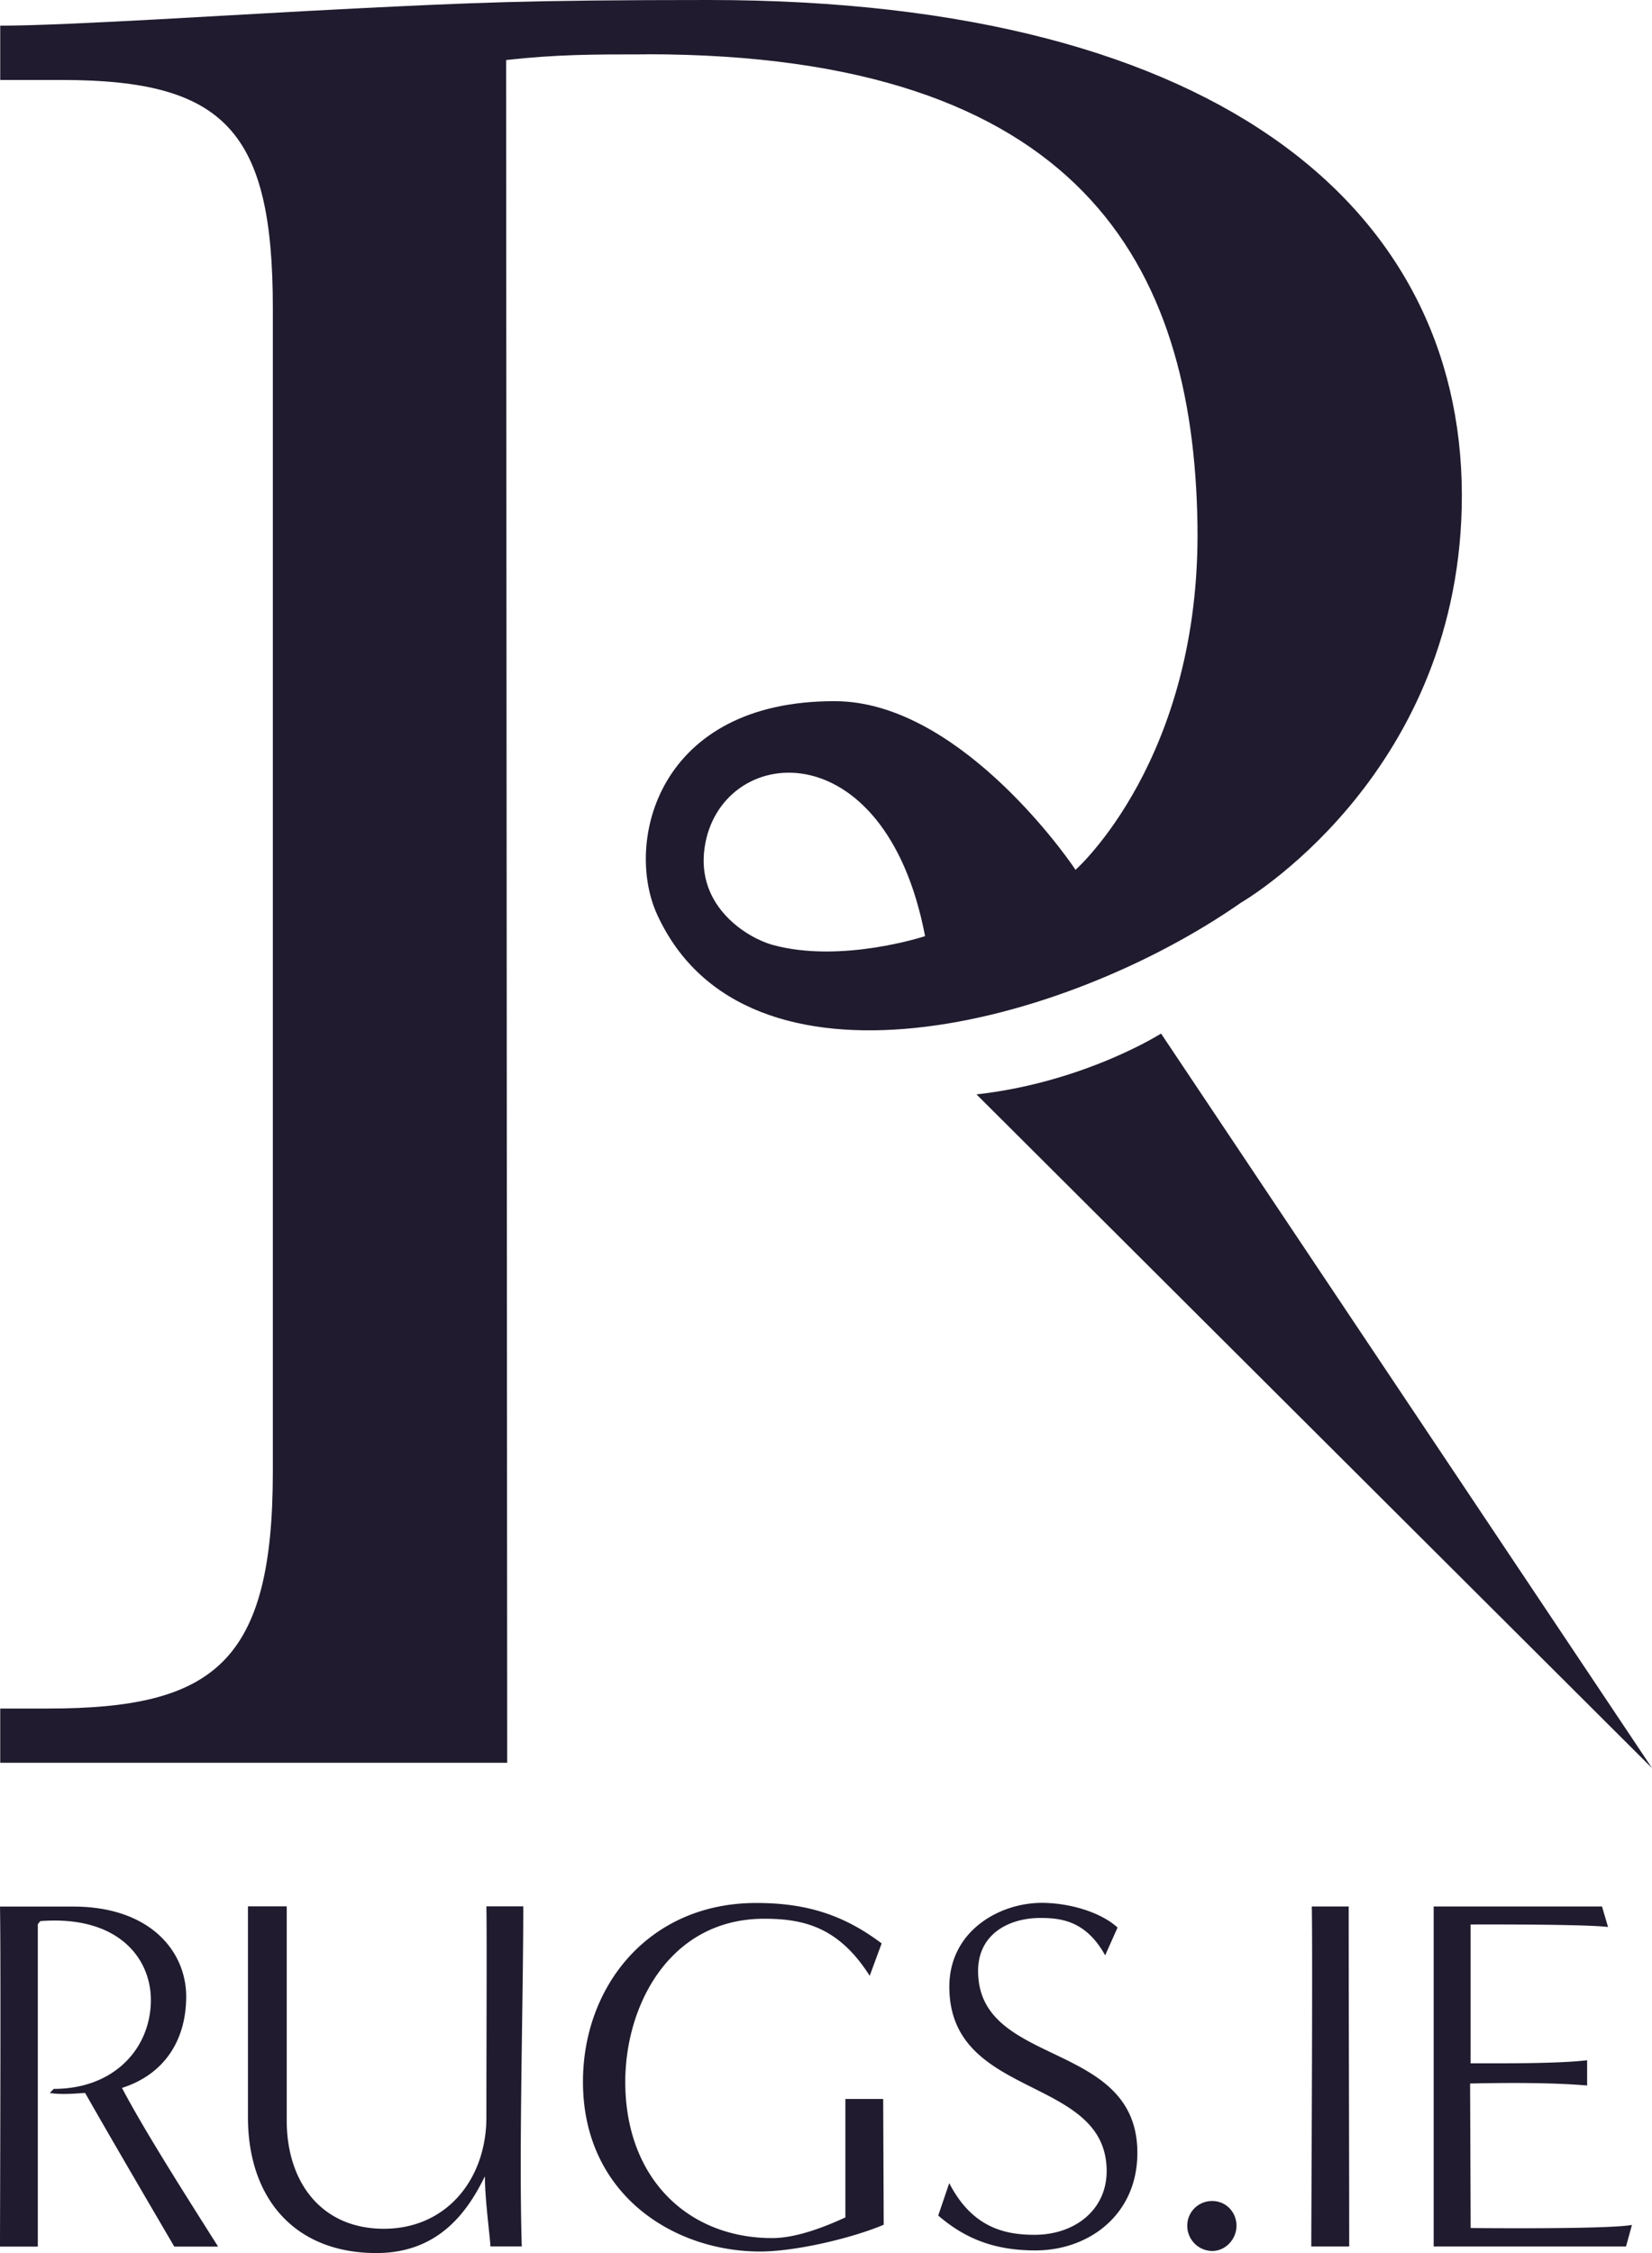 <svg xmlns="http://www.w3.org/2000/svg" fill="none" viewBox="0 0 44 60" height="60" width="44">
  <g fill="#201B2E">
    <path d="M17.223 1.445c11.529 0 14.568 5.574 14.671 12.536.092 6.238-3.248 9.183-3.248 9.183-.388-.585-3.215-4.477-6.395-4.491-4.741-.02-5.628 3.763-4.747 5.685 2.362 5.15 10.797 2.997 15.55-.32 0 0 5.708-3.286 5.878-10.518C39.112 5.776 32.718 0 18.87 0c-4.867 0-6.363.076-9.433.227C6.369.38 1.802.684.006.684V2.13h1.647c4.342 0 5.614 1.366 5.614 6.076v30.987c0 5.091-1.573 6.306-5.99 6.306H.006v1.445h13.503L13.48 1.599c1.346-.151 2.32-.151 3.743-.151v-.003Zm1.544 21.125c.405-2.767 4.804-3.224 5.872 2.36 0 0-2.239.739-4.072.23-.646-.181-2.032-1.003-1.8-2.59Z"/>
    <path d="M30.924 27.524s-2.043 1.3-4.916 1.62l17.995 17.944-13.079-19.564ZM4.64 59.825c-.384-.658-1.67-2.851-2.373-4.089-.252.015-.648.052-.941 0l.106-.108c1.619 0 2.586-1.09 2.586-2.368 0-1.115-.875-2.26-2.945-2.1l-.066.082v8.586H0c0-.795.026-7.657 0-9.055h1.949c2.055 0 3.01 1.197 3.01 2.394s-.61 2.085-1.71 2.435c.571 1.09 1.63 2.758 2.56 4.226H4.64v-.003Zm8.421 0c0-.2-.146-1.223-.146-1.87-.436.889-1.194 2.045-2.89 2.045-2.161 0-3.421-1.439-3.421-3.62v-5.613h1.033v5.665c-.014 1.669.916 2.921 2.586 2.921s2.732-1.319 2.732-2.973c0-1.789.014-4.859 0-5.613h.982c0 2.583-.12 6.472-.04 9.055h-.836v.003Zm9.454-3.929h1.008l.014 3.35c-.861.364-2.36.713-3.29.713-2.307 0-4.72-1.52-4.72-4.52 0-2.543 1.75-4.762 4.615-4.762 1.3 0 2.307.297 3.34 1.077l-.318.863c-.821-1.294-1.75-1.52-2.81-1.52-2.505 0-3.7 2.286-3.7 4.345 0 2.569 1.671 4.159 3.912 4.159.597 0 1.312-.256 1.95-.55v-3.155Zm2.77 2.246c.611 1.185 1.486 1.372 2.267 1.372 1.088 0 1.923-.673 1.923-1.696 0-2.568-4.19-1.884-4.19-4.91 0-1.48 1.326-2.234 2.465-2.234.718 0 1.564.242 2.015.658l-.33.74c-.505-.915-1.168-.996-1.725-.996-.824 0-1.659.416-1.659 1.412 0 2.584 4.242 1.818 4.242 4.844 0 1.643-1.286 2.598-2.718 2.598-1.1 0-1.883-.323-2.586-.929l.293-.862.003.003Zm6.337 1.13c0-.364.292-.658.663-.658.37 0 .648.297.648.658 0 .361-.292.673-.648.673a.672.672 0 0 1-.663-.673Zm3.303.553c0-.795.04-7.657.014-9.055h.982c0 2.583.014 6.486.014 9.055h-1.01Zm3.26 0V50.77h4.483l.161.547c-.637-.081-3.66-.067-3.66-.067v3.697c.664 0 2.334.014 3.103-.082v.673c-.769-.067-1.842-.082-3.117-.053l.015 3.848s3.633.04 4.296-.082l-.158.574h-5.123Z"/>
  </g>
</svg>
